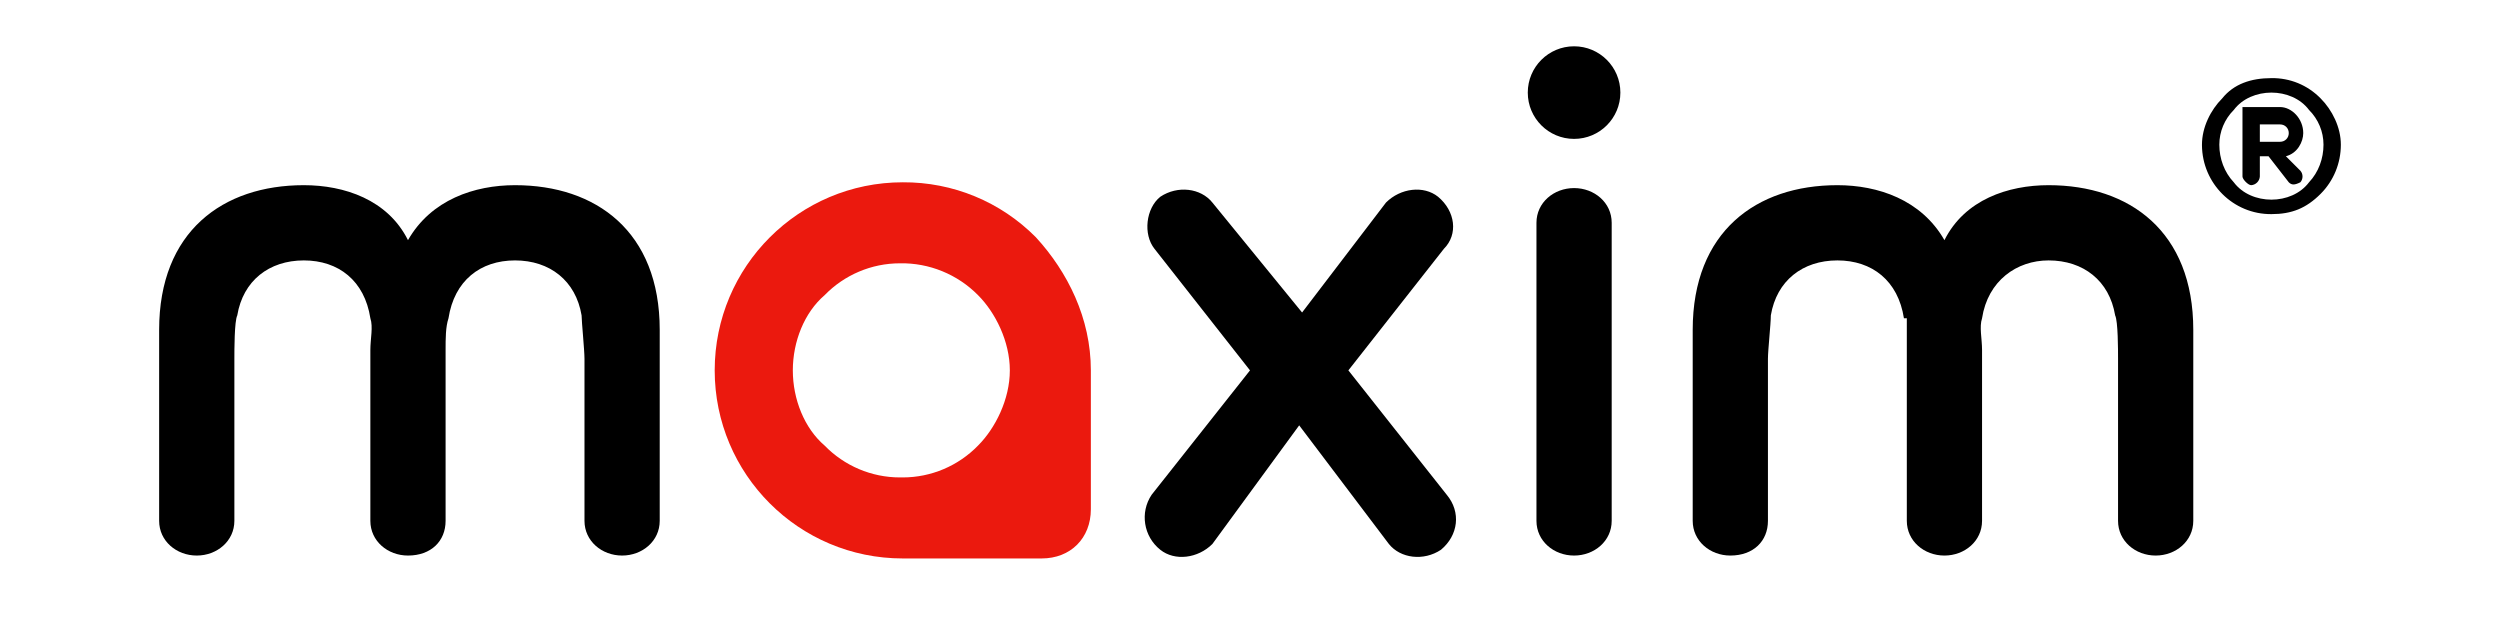 <?xml version="1.0" encoding="utf-8"?>
<!-- Generator: Adobe Illustrator 26.0.3, SVG Export Plug-In . SVG Version: 6.00 Build 0)  -->
<svg version="1.0" id="Layer_1" xmlns="http://www.w3.org/2000/svg" xmlns:xlink="http://www.w3.org/1999/xlink" x="0px" y="0px"
	 viewBox="0 190 864 215" style="enable-background:new 0 0 864 589;" xml:space="preserve">
<style type="text/css">
	.st0{fill:#EB190E;}
</style>
<g id="Слой_1">
	<g id="_792240112">
		<path class="st0" d="M312,253c17.3-0.1,33.8,6.7,46,19c11,12,19,28,19,46v48c0,10-7,17-17,17h-48c-35.9,0-65-29.1-65-65
			S276.1,253,312,253z M311,355h1c9.8,0,19.2-4,26-11c6-6,11-16,11-26l0,0c0-10-5-20-11-26c-7.1-7.2-16.9-11.2-27-11
			c-9.8,0-19.2,4-26,11c-7,6-11,16-11,26s4,20,11,26C291.8,351,301.2,355,311,355z"/>
		<path d="M128,300c-2-13-11-20-23-20s-21,7-23,19c-1,2-1,12-1,15v56c0,7-6,12-13,12s-13-5-13-12v-66c0-34,22-50,50-50
			c14,0,29,5,36,19c8-14,23-19,37-19c28,0,50,16,50,50v66c0,7-6,12-13,12s-13-5-13-12v-56c0-3-1-13-1-15c-2-12-11-19-23-19
			s-21,7-23,20c-1,3-1,7-1,11v59c0,7-5,12-13,12c-7,0-13-5-13-12v-59C128,307,129,303,128,300z"/>
		<path d="M531,267c0-7,6-12,13-12s13,5,13,12v103c0,7-6,12-13,12s-13-5-13-12V267z"/>
		<circle cx="544" cy="222" r="16"/>
		<path d="M399,276c-4-5-3-14,2-18c6-4,14-3,18,2l31,38l29-38c5-5,13-6,18-2c6,5,7,13,2,18l-33,42l34,43c5,6,4,14-2,19
			c-6,4-14,3-18-2l-31-41l-30,41c-5,5-13,6-18,2c-5.8-4.6-7.1-12.9-3-19l34-43L399,276z"/>
		<path d="M788,239c1.7,0,3-1.3,3-3s-1.3-3-3-3h-7v6H788z M785,217c6.4-0.1,12.5,2.4,17,7c4,4,7,10,7,16c0,6.4-2.5,12.5-7,17
			c-5,5-10,7-17,7c-13.2,0.1-23.9-10.6-24-23.8c0-0.1,0-0.1,0-0.2c0-6,3-12,7-16C772,219,778,217,785,217z M798,228c-3-4-8-6-13-6
			s-10,2-13,6c-3.2,3.2-5,7.5-5,12c0,4.8,1.7,9.5,5,13c3,4,8,6,13,6s10-2,13-6c3.3-3.5,5-8.2,5-13C803,235.5,801.2,231.2,798,228z
			 M783,244h-2v7c-0.1,1.6-1.4,2.9-3,3c-1,0-3-2-3-3v-21l0,0v-1l0,0v-1l0,0v-1h13c4,0,8,4,8,9c0,3-2,7-6,8l5,5c1,1.1,1,2.9,0,4
			c-2,1-3,1-4,0l-7-9H783z"/>
		<path d="M658,300c-2-13-11-20-23-20s-21,7-23,19c0,3-1,12-1,15v56c0,7-5,12-13,12c-7,0-13-5-13-12v-66c0-34,22-50,50-50
			c14,0,29,5,37,19c7-14,22-19,36-19c28,0,50,16,50,50v66c0,7-6,12-13,12s-13-5-13-12v-56c0-3,0-13-1-15c-2-12-11-19-23-19
			c-11,0-21,7-23,20c-1,3,0,7,0,11v59c0,7-6,12-13,12s-13-5-13-12v-70H658z"/>
	</g>
</g>
</svg>
